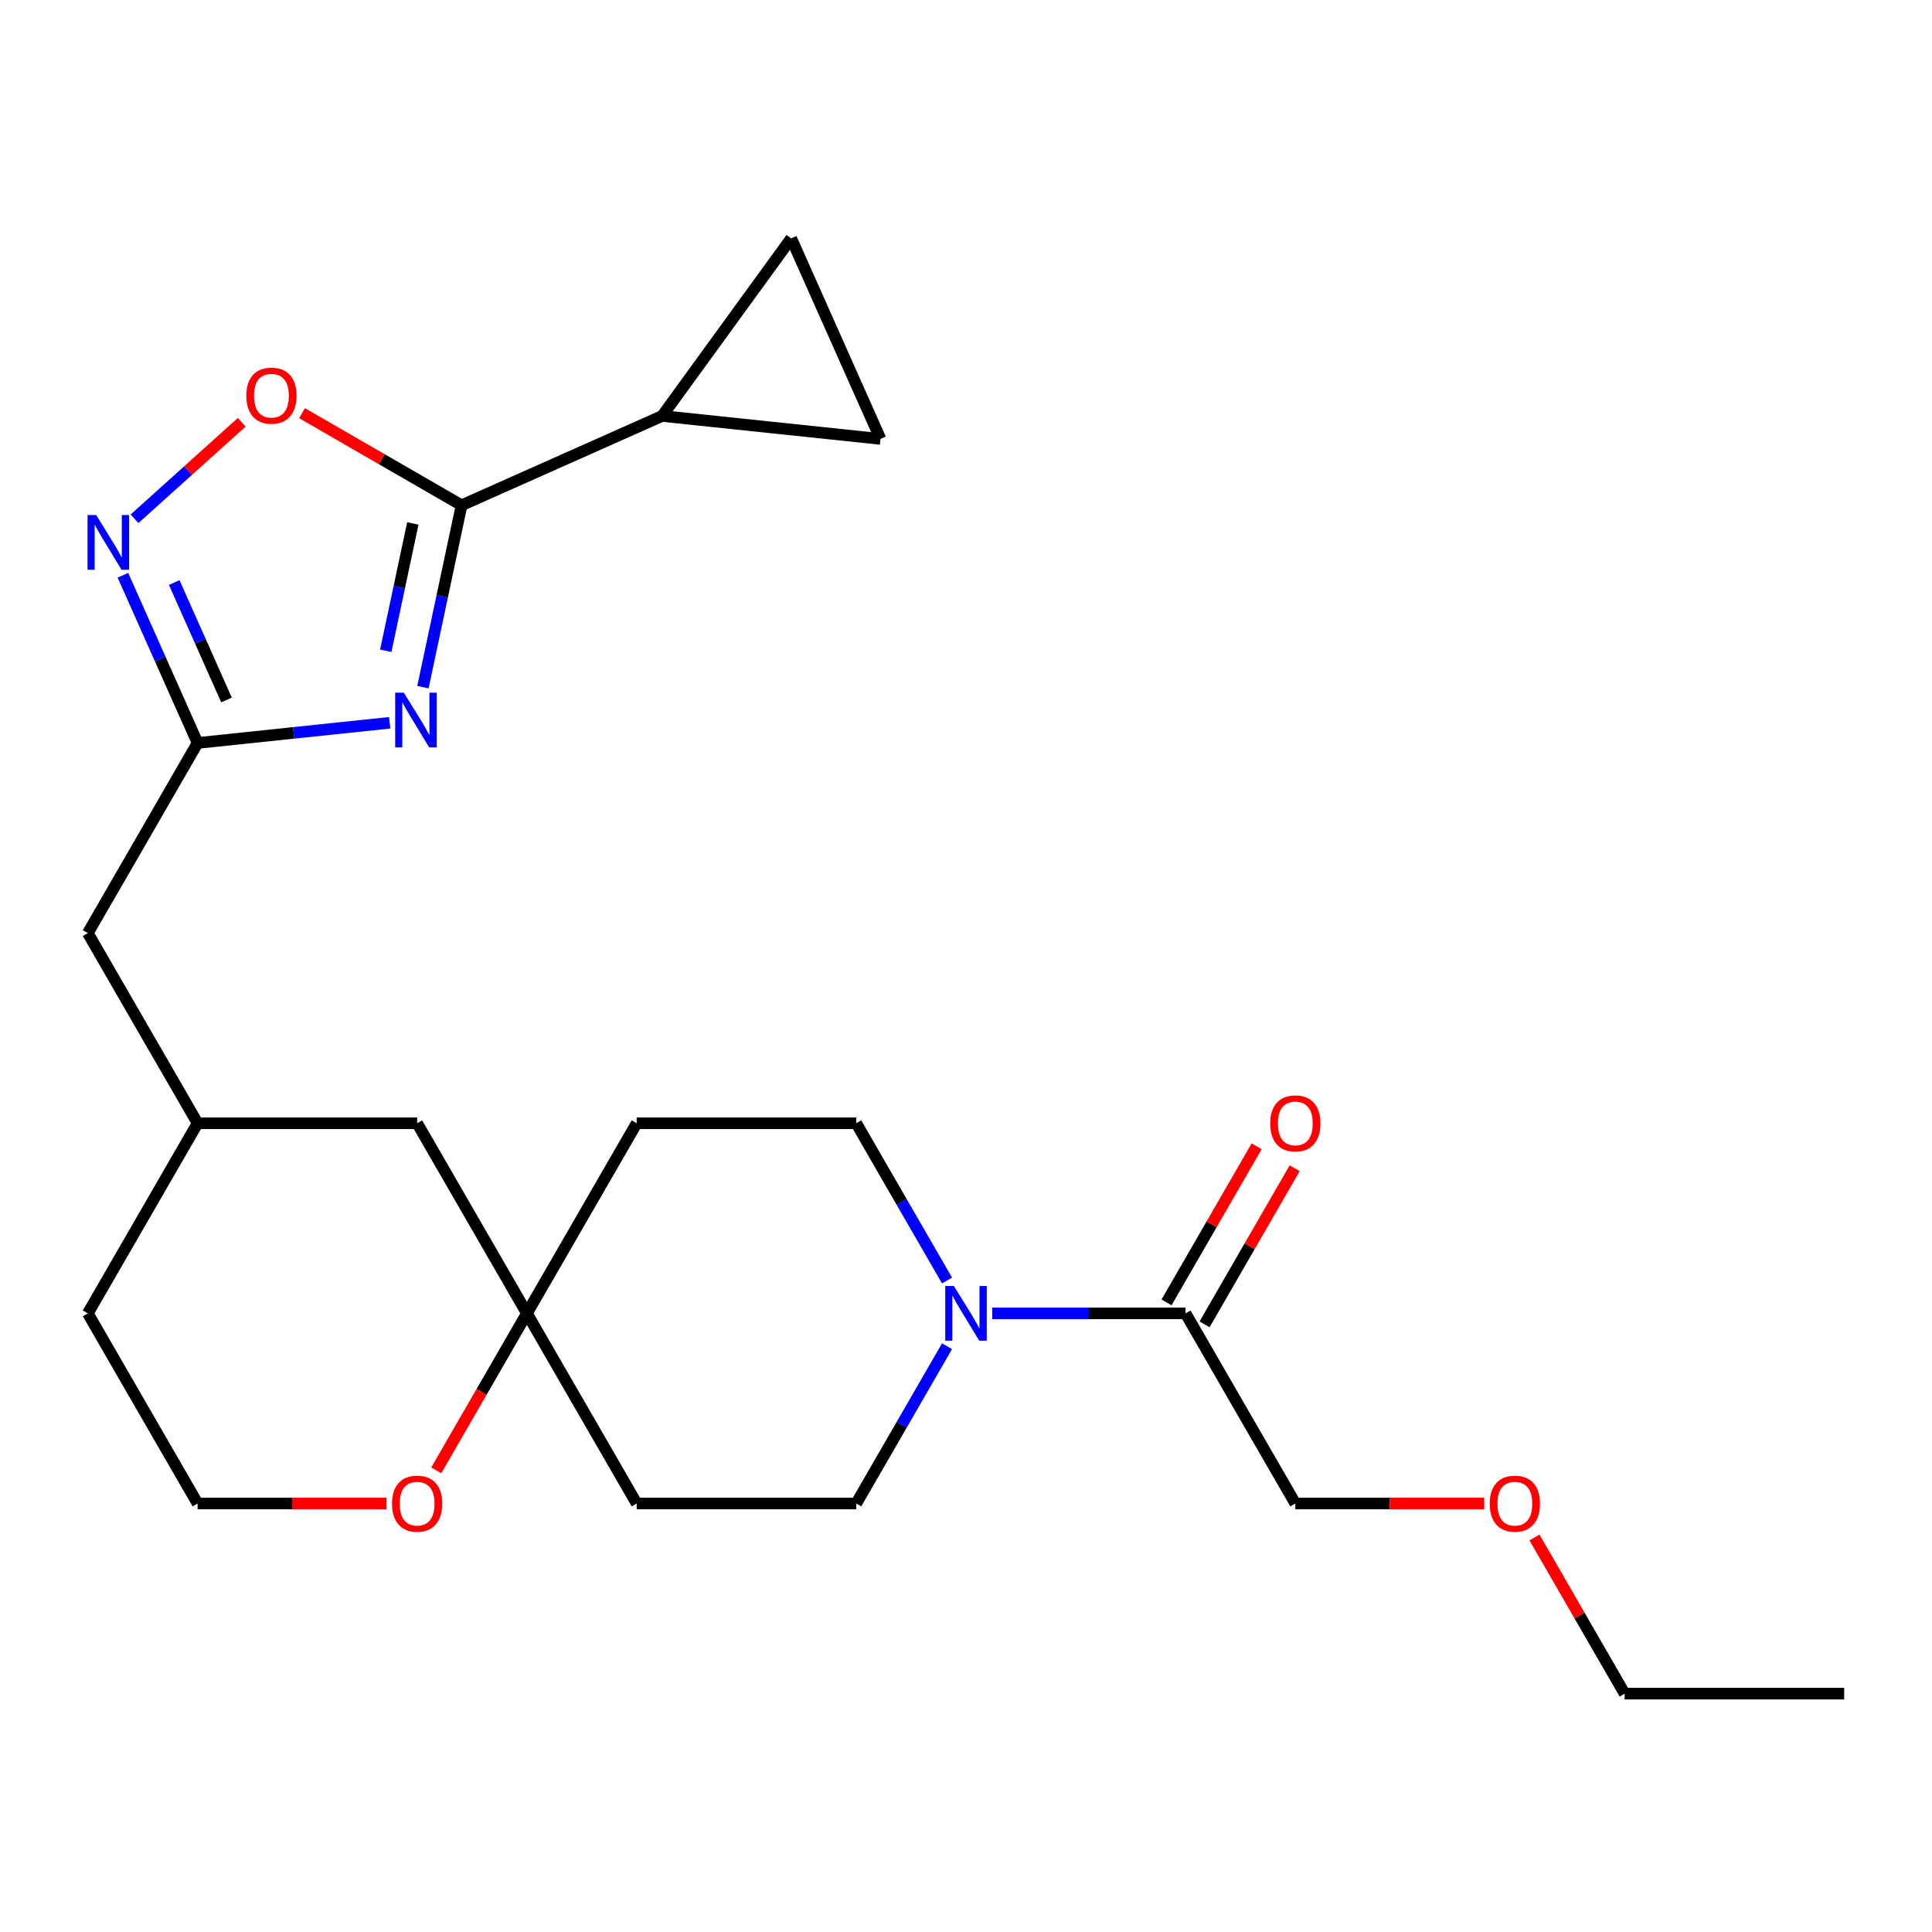 <?xml version='1.0' encoding='iso-8859-1'?>
<svg version='1.1' baseProfile='full'
              xmlns='http://www.w3.org/2000/svg'
                      xmlns:rdkit='http://www.rdkit.org/xml'
                      xmlns:xlink='http://www.w3.org/1999/xlink'
                  xml:space='preserve'
width='1000px' height='1000px' viewBox='0 0 1000 1000'>
<!-- END OF HEADER -->
<rect style='opacity:1.0;fill:#FFFFFF;stroke:none' width='1000' height='1000' x='0' y='0'> </rect>
<path class='bond-0' d='M 218.9,355.684 L 228.907,308.607' style='fill:none;fill-rule:evenodd;stroke:#0000FF;stroke-width:6px;stroke-linecap:butt;stroke-linejoin:miter;stroke-opacity:1' />
<path class='bond-0' d='M 228.907,308.607 L 238.913,261.531' style='fill:none;fill-rule:evenodd;stroke:#000000;stroke-width:6px;stroke-linecap:butt;stroke-linejoin:miter;stroke-opacity:1' />
<path class='bond-0' d='M 199.672,336.835 L 206.676,303.882' style='fill:none;fill-rule:evenodd;stroke:#0000FF;stroke-width:6px;stroke-linecap:butt;stroke-linejoin:miter;stroke-opacity:1' />
<path class='bond-0' d='M 206.676,303.882 L 213.68,270.929' style='fill:none;fill-rule:evenodd;stroke:#000000;stroke-width:6px;stroke-linecap:butt;stroke-linejoin:miter;stroke-opacity:1' />
<path class='bond-1' d='M 201.706,374.112 L 151.989,379.337' style='fill:none;fill-rule:evenodd;stroke:#0000FF;stroke-width:6px;stroke-linecap:butt;stroke-linejoin:miter;stroke-opacity:1' />
<path class='bond-1' d='M 151.989,379.337 L 102.273,384.563' style='fill:none;fill-rule:evenodd;stroke:#000000;stroke-width:6px;stroke-linecap:butt;stroke-linejoin:miter;stroke-opacity:1' />
<path class='bond-3' d='M 238.913,261.531 L 197.627,237.695' style='fill:none;fill-rule:evenodd;stroke:#000000;stroke-width:6px;stroke-linecap:butt;stroke-linejoin:miter;stroke-opacity:1' />
<path class='bond-3' d='M 197.627,237.695 L 156.342,213.859' style='fill:none;fill-rule:evenodd;stroke:#FF0000;stroke-width:6px;stroke-linecap:butt;stroke-linejoin:miter;stroke-opacity:1' />
<path class='bond-5' d='M 238.913,261.531 L 342.725,215.311' style='fill:none;fill-rule:evenodd;stroke:#000000;stroke-width:6px;stroke-linecap:butt;stroke-linejoin:miter;stroke-opacity:1' />
<path class='bond-2' d='M 102.273,384.563 L 82.947,341.157' style='fill:none;fill-rule:evenodd;stroke:#000000;stroke-width:6px;stroke-linecap:butt;stroke-linejoin:miter;stroke-opacity:1' />
<path class='bond-2' d='M 82.947,341.157 L 63.622,297.752' style='fill:none;fill-rule:evenodd;stroke:#0000FF;stroke-width:6px;stroke-linecap:butt;stroke-linejoin:miter;stroke-opacity:1' />
<path class='bond-2' d='M 117.238,362.297 L 103.71,331.913' style='fill:none;fill-rule:evenodd;stroke:#000000;stroke-width:6px;stroke-linecap:butt;stroke-linejoin:miter;stroke-opacity:1' />
<path class='bond-2' d='M 103.71,331.913 L 90.182,301.529' style='fill:none;fill-rule:evenodd;stroke:#0000FF;stroke-width:6px;stroke-linecap:butt;stroke-linejoin:miter;stroke-opacity:1' />
<path class='bond-16' d='M 102.273,384.563 L 45.455,482.975' style='fill:none;fill-rule:evenodd;stroke:#000000;stroke-width:6px;stroke-linecap:butt;stroke-linejoin:miter;stroke-opacity:1' />
<path class='bond-25' d='M 69.634,268.522 L 97.375,243.544' style='fill:none;fill-rule:evenodd;stroke:#0000FF;stroke-width:6px;stroke-linecap:butt;stroke-linejoin:miter;stroke-opacity:1' />
<path class='bond-25' d='M 97.375,243.544 L 125.117,218.565' style='fill:none;fill-rule:evenodd;stroke:#FF0000;stroke-width:6px;stroke-linecap:butt;stroke-linejoin:miter;stroke-opacity:1' />
<path class='bond-4' d='M 490.185,696.799 L 466.683,737.505' style='fill:none;fill-rule:evenodd;stroke:#0000FF;stroke-width:6px;stroke-linecap:butt;stroke-linejoin:miter;stroke-opacity:1' />
<path class='bond-4' d='M 466.683,737.505 L 443.182,778.211' style='fill:none;fill-rule:evenodd;stroke:#000000;stroke-width:6px;stroke-linecap:butt;stroke-linejoin:miter;stroke-opacity:1' />
<path class='bond-6' d='M 513.581,679.799 L 563.609,679.799' style='fill:none;fill-rule:evenodd;stroke:#0000FF;stroke-width:6px;stroke-linecap:butt;stroke-linejoin:miter;stroke-opacity:1' />
<path class='bond-6' d='M 563.609,679.799 L 613.636,679.799' style='fill:none;fill-rule:evenodd;stroke:#000000;stroke-width:6px;stroke-linecap:butt;stroke-linejoin:miter;stroke-opacity:1' />
<path class='bond-28' d='M 490.185,662.798 L 466.683,622.092' style='fill:none;fill-rule:evenodd;stroke:#0000FF;stroke-width:6px;stroke-linecap:butt;stroke-linejoin:miter;stroke-opacity:1' />
<path class='bond-28' d='M 466.683,622.092 L 443.182,581.387' style='fill:none;fill-rule:evenodd;stroke:#000000;stroke-width:6px;stroke-linecap:butt;stroke-linejoin:miter;stroke-opacity:1' />
<path class='bond-7' d='M 342.725,215.311 L 409.519,123.377' style='fill:none;fill-rule:evenodd;stroke:#000000;stroke-width:6px;stroke-linecap:butt;stroke-linejoin:miter;stroke-opacity:1' />
<path class='bond-8' d='M 342.725,215.311 L 455.739,227.189' style='fill:none;fill-rule:evenodd;stroke:#000000;stroke-width:6px;stroke-linecap:butt;stroke-linejoin:miter;stroke-opacity:1' />
<path class='bond-15' d='M 623.478,685.48 L 646.806,645.075' style='fill:none;fill-rule:evenodd;stroke:#000000;stroke-width:6px;stroke-linecap:butt;stroke-linejoin:miter;stroke-opacity:1' />
<path class='bond-15' d='M 646.806,645.075 L 670.134,604.669' style='fill:none;fill-rule:evenodd;stroke:#FF0000;stroke-width:6px;stroke-linecap:butt;stroke-linejoin:miter;stroke-opacity:1' />
<path class='bond-15' d='M 603.795,674.117 L 627.123,633.711' style='fill:none;fill-rule:evenodd;stroke:#000000;stroke-width:6px;stroke-linecap:butt;stroke-linejoin:miter;stroke-opacity:1' />
<path class='bond-15' d='M 627.123,633.711 L 650.451,593.306' style='fill:none;fill-rule:evenodd;stroke:#FF0000;stroke-width:6px;stroke-linecap:butt;stroke-linejoin:miter;stroke-opacity:1' />
<path class='bond-20' d='M 613.636,679.799 L 670.455,778.211' style='fill:none;fill-rule:evenodd;stroke:#000000;stroke-width:6px;stroke-linecap:butt;stroke-linejoin:miter;stroke-opacity:1' />
<path class='bond-26' d='M 409.519,123.377 L 455.739,227.189' style='fill:none;fill-rule:evenodd;stroke:#000000;stroke-width:6px;stroke-linecap:butt;stroke-linejoin:miter;stroke-opacity:1' />
<path class='bond-9' d='M 272.727,679.799 L 215.909,581.387' style='fill:none;fill-rule:evenodd;stroke:#000000;stroke-width:6px;stroke-linecap:butt;stroke-linejoin:miter;stroke-opacity:1' />
<path class='bond-13' d='M 272.727,679.799 L 329.545,581.387' style='fill:none;fill-rule:evenodd;stroke:#000000;stroke-width:6px;stroke-linecap:butt;stroke-linejoin:miter;stroke-opacity:1' />
<path class='bond-14' d='M 272.727,679.799 L 329.545,778.211' style='fill:none;fill-rule:evenodd;stroke:#000000;stroke-width:6px;stroke-linecap:butt;stroke-linejoin:miter;stroke-opacity:1' />
<path class='bond-27' d='M 272.727,679.799 L 249.272,720.424' style='fill:none;fill-rule:evenodd;stroke:#000000;stroke-width:6px;stroke-linecap:butt;stroke-linejoin:miter;stroke-opacity:1' />
<path class='bond-27' d='M 249.272,720.424 L 225.817,761.05' style='fill:none;fill-rule:evenodd;stroke:#FF0000;stroke-width:6px;stroke-linecap:butt;stroke-linejoin:miter;stroke-opacity:1' />
<path class='bond-10' d='M 443.182,778.211 L 329.545,778.211' style='fill:none;fill-rule:evenodd;stroke:#000000;stroke-width:6px;stroke-linecap:butt;stroke-linejoin:miter;stroke-opacity:1' />
<path class='bond-11' d='M 443.182,581.387 L 329.545,581.387' style='fill:none;fill-rule:evenodd;stroke:#000000;stroke-width:6px;stroke-linecap:butt;stroke-linejoin:miter;stroke-opacity:1' />
<path class='bond-12' d='M 200.068,778.211 L 151.17,778.211' style='fill:none;fill-rule:evenodd;stroke:#FF0000;stroke-width:6px;stroke-linecap:butt;stroke-linejoin:miter;stroke-opacity:1' />
<path class='bond-12' d='M 151.17,778.211 L 102.273,778.211' style='fill:none;fill-rule:evenodd;stroke:#000000;stroke-width:6px;stroke-linecap:butt;stroke-linejoin:miter;stroke-opacity:1' />
<path class='bond-18' d='M 45.455,482.975 L 102.273,581.387' style='fill:none;fill-rule:evenodd;stroke:#000000;stroke-width:6px;stroke-linecap:butt;stroke-linejoin:miter;stroke-opacity:1' />
<path class='bond-17' d='M 215.909,581.387 L 102.273,581.387' style='fill:none;fill-rule:evenodd;stroke:#000000;stroke-width:6px;stroke-linecap:butt;stroke-linejoin:miter;stroke-opacity:1' />
<path class='bond-22' d='M 102.273,581.387 L 45.455,679.799' style='fill:none;fill-rule:evenodd;stroke:#000000;stroke-width:6px;stroke-linecap:butt;stroke-linejoin:miter;stroke-opacity:1' />
<path class='bond-19' d='M 102.273,778.211 L 45.455,679.799' style='fill:none;fill-rule:evenodd;stroke:#000000;stroke-width:6px;stroke-linecap:butt;stroke-linejoin:miter;stroke-opacity:1' />
<path class='bond-21' d='M 670.455,778.211 L 719.352,778.211' style='fill:none;fill-rule:evenodd;stroke:#000000;stroke-width:6px;stroke-linecap:butt;stroke-linejoin:miter;stroke-opacity:1' />
<path class='bond-21' d='M 719.352,778.211 L 768.25,778.211' style='fill:none;fill-rule:evenodd;stroke:#FF0000;stroke-width:6px;stroke-linecap:butt;stroke-linejoin:miter;stroke-opacity:1' />
<path class='bond-23' d='M 794.253,795.811 L 817.581,836.217' style='fill:none;fill-rule:evenodd;stroke:#FF0000;stroke-width:6px;stroke-linecap:butt;stroke-linejoin:miter;stroke-opacity:1' />
<path class='bond-23' d='M 817.581,836.217 L 840.909,876.623' style='fill:none;fill-rule:evenodd;stroke:#000000;stroke-width:6px;stroke-linecap:butt;stroke-linejoin:miter;stroke-opacity:1' />
<path class='bond-24' d='M 840.909,876.623 L 954.545,876.623' style='fill:none;fill-rule:evenodd;stroke:#000000;stroke-width:6px;stroke-linecap:butt;stroke-linejoin:miter;stroke-opacity:1' />
<path  class='atom-0' d='M 209.027 358.524
L 218.307 373.524
Q 219.227 375.004, 220.707 377.684
Q 222.187 380.364, 222.267 380.524
L 222.267 358.524
L 226.027 358.524
L 226.027 386.844
L 222.147 386.844
L 212.187 370.444
Q 211.027 368.524, 209.787 366.324
Q 208.587 364.124, 208.227 363.444
L 208.227 386.844
L 204.547 386.844
L 204.547 358.524
L 209.027 358.524
' fill='#0000FF'/>
<path  class='atom-3' d='M 49.793 266.591
L 59.073 281.591
Q 59.993 283.071, 61.473 285.751
Q 62.953 288.431, 63.033 288.591
L 63.033 266.591
L 66.793 266.591
L 66.793 294.911
L 62.913 294.911
L 52.953 278.511
Q 51.793 276.591, 50.553 274.391
Q 49.353 272.191, 48.993 271.511
L 48.993 294.911
L 45.313 294.911
L 45.313 266.591
L 49.793 266.591
' fill='#0000FF'/>
<path  class='atom-4' d='M 127.501 204.793
Q 127.501 197.993, 130.861 194.193
Q 134.221 190.393, 140.501 190.393
Q 146.781 190.393, 150.141 194.193
Q 153.501 197.993, 153.501 204.793
Q 153.501 211.673, 150.101 215.593
Q 146.701 219.473, 140.501 219.473
Q 134.261 219.473, 130.861 215.593
Q 127.501 211.713, 127.501 204.793
M 140.501 216.273
Q 144.821 216.273, 147.141 213.393
Q 149.501 210.473, 149.501 204.793
Q 149.501 199.233, 147.141 196.433
Q 144.821 193.593, 140.501 193.593
Q 136.181 193.593, 133.821 196.393
Q 131.501 199.193, 131.501 204.793
Q 131.501 210.513, 133.821 213.393
Q 136.181 216.273, 140.501 216.273
' fill='#FF0000'/>
<path  class='atom-5' d='M 493.74 665.639
L 503.02 680.639
Q 503.94 682.119, 505.42 684.799
Q 506.9 687.479, 506.98 687.639
L 506.98 665.639
L 510.74 665.639
L 510.74 693.959
L 506.86 693.959
L 496.9 677.559
Q 495.74 675.639, 494.5 673.439
Q 493.3 671.239, 492.94 670.559
L 492.94 693.959
L 489.26 693.959
L 489.26 665.639
L 493.74 665.639
' fill='#0000FF'/>
<path  class='atom-13' d='M 202.909 778.291
Q 202.909 771.491, 206.269 767.691
Q 209.629 763.891, 215.909 763.891
Q 222.189 763.891, 225.549 767.691
Q 228.909 771.491, 228.909 778.291
Q 228.909 785.171, 225.509 789.091
Q 222.109 792.971, 215.909 792.971
Q 209.669 792.971, 206.269 789.091
Q 202.909 785.211, 202.909 778.291
M 215.909 789.771
Q 220.229 789.771, 222.549 786.891
Q 224.909 783.971, 224.909 778.291
Q 224.909 772.731, 222.549 769.931
Q 220.229 767.091, 215.909 767.091
Q 211.589 767.091, 209.229 769.891
Q 206.909 772.691, 206.909 778.291
Q 206.909 784.011, 209.229 786.891
Q 211.589 789.771, 215.909 789.771
' fill='#FF0000'/>
<path  class='atom-16' d='M 657.455 581.467
Q 657.455 574.667, 660.815 570.867
Q 664.175 567.067, 670.455 567.067
Q 676.735 567.067, 680.095 570.867
Q 683.455 574.667, 683.455 581.467
Q 683.455 588.347, 680.055 592.267
Q 676.655 596.147, 670.455 596.147
Q 664.215 596.147, 660.815 592.267
Q 657.455 588.387, 657.455 581.467
M 670.455 592.947
Q 674.775 592.947, 677.095 590.067
Q 679.455 587.147, 679.455 581.467
Q 679.455 575.907, 677.095 573.107
Q 674.775 570.267, 670.455 570.267
Q 666.135 570.267, 663.775 573.067
Q 661.455 575.867, 661.455 581.467
Q 661.455 587.187, 663.775 590.067
Q 666.135 592.947, 670.455 592.947
' fill='#FF0000'/>
<path  class='atom-22' d='M 771.091 778.291
Q 771.091 771.491, 774.451 767.691
Q 777.811 763.891, 784.091 763.891
Q 790.371 763.891, 793.731 767.691
Q 797.091 771.491, 797.091 778.291
Q 797.091 785.171, 793.691 789.091
Q 790.291 792.971, 784.091 792.971
Q 777.851 792.971, 774.451 789.091
Q 771.091 785.211, 771.091 778.291
M 784.091 789.771
Q 788.411 789.771, 790.731 786.891
Q 793.091 783.971, 793.091 778.291
Q 793.091 772.731, 790.731 769.931
Q 788.411 767.091, 784.091 767.091
Q 779.771 767.091, 777.411 769.891
Q 775.091 772.691, 775.091 778.291
Q 775.091 784.011, 777.411 786.891
Q 779.771 789.771, 784.091 789.771
' fill='#FF0000'/>
</svg>
